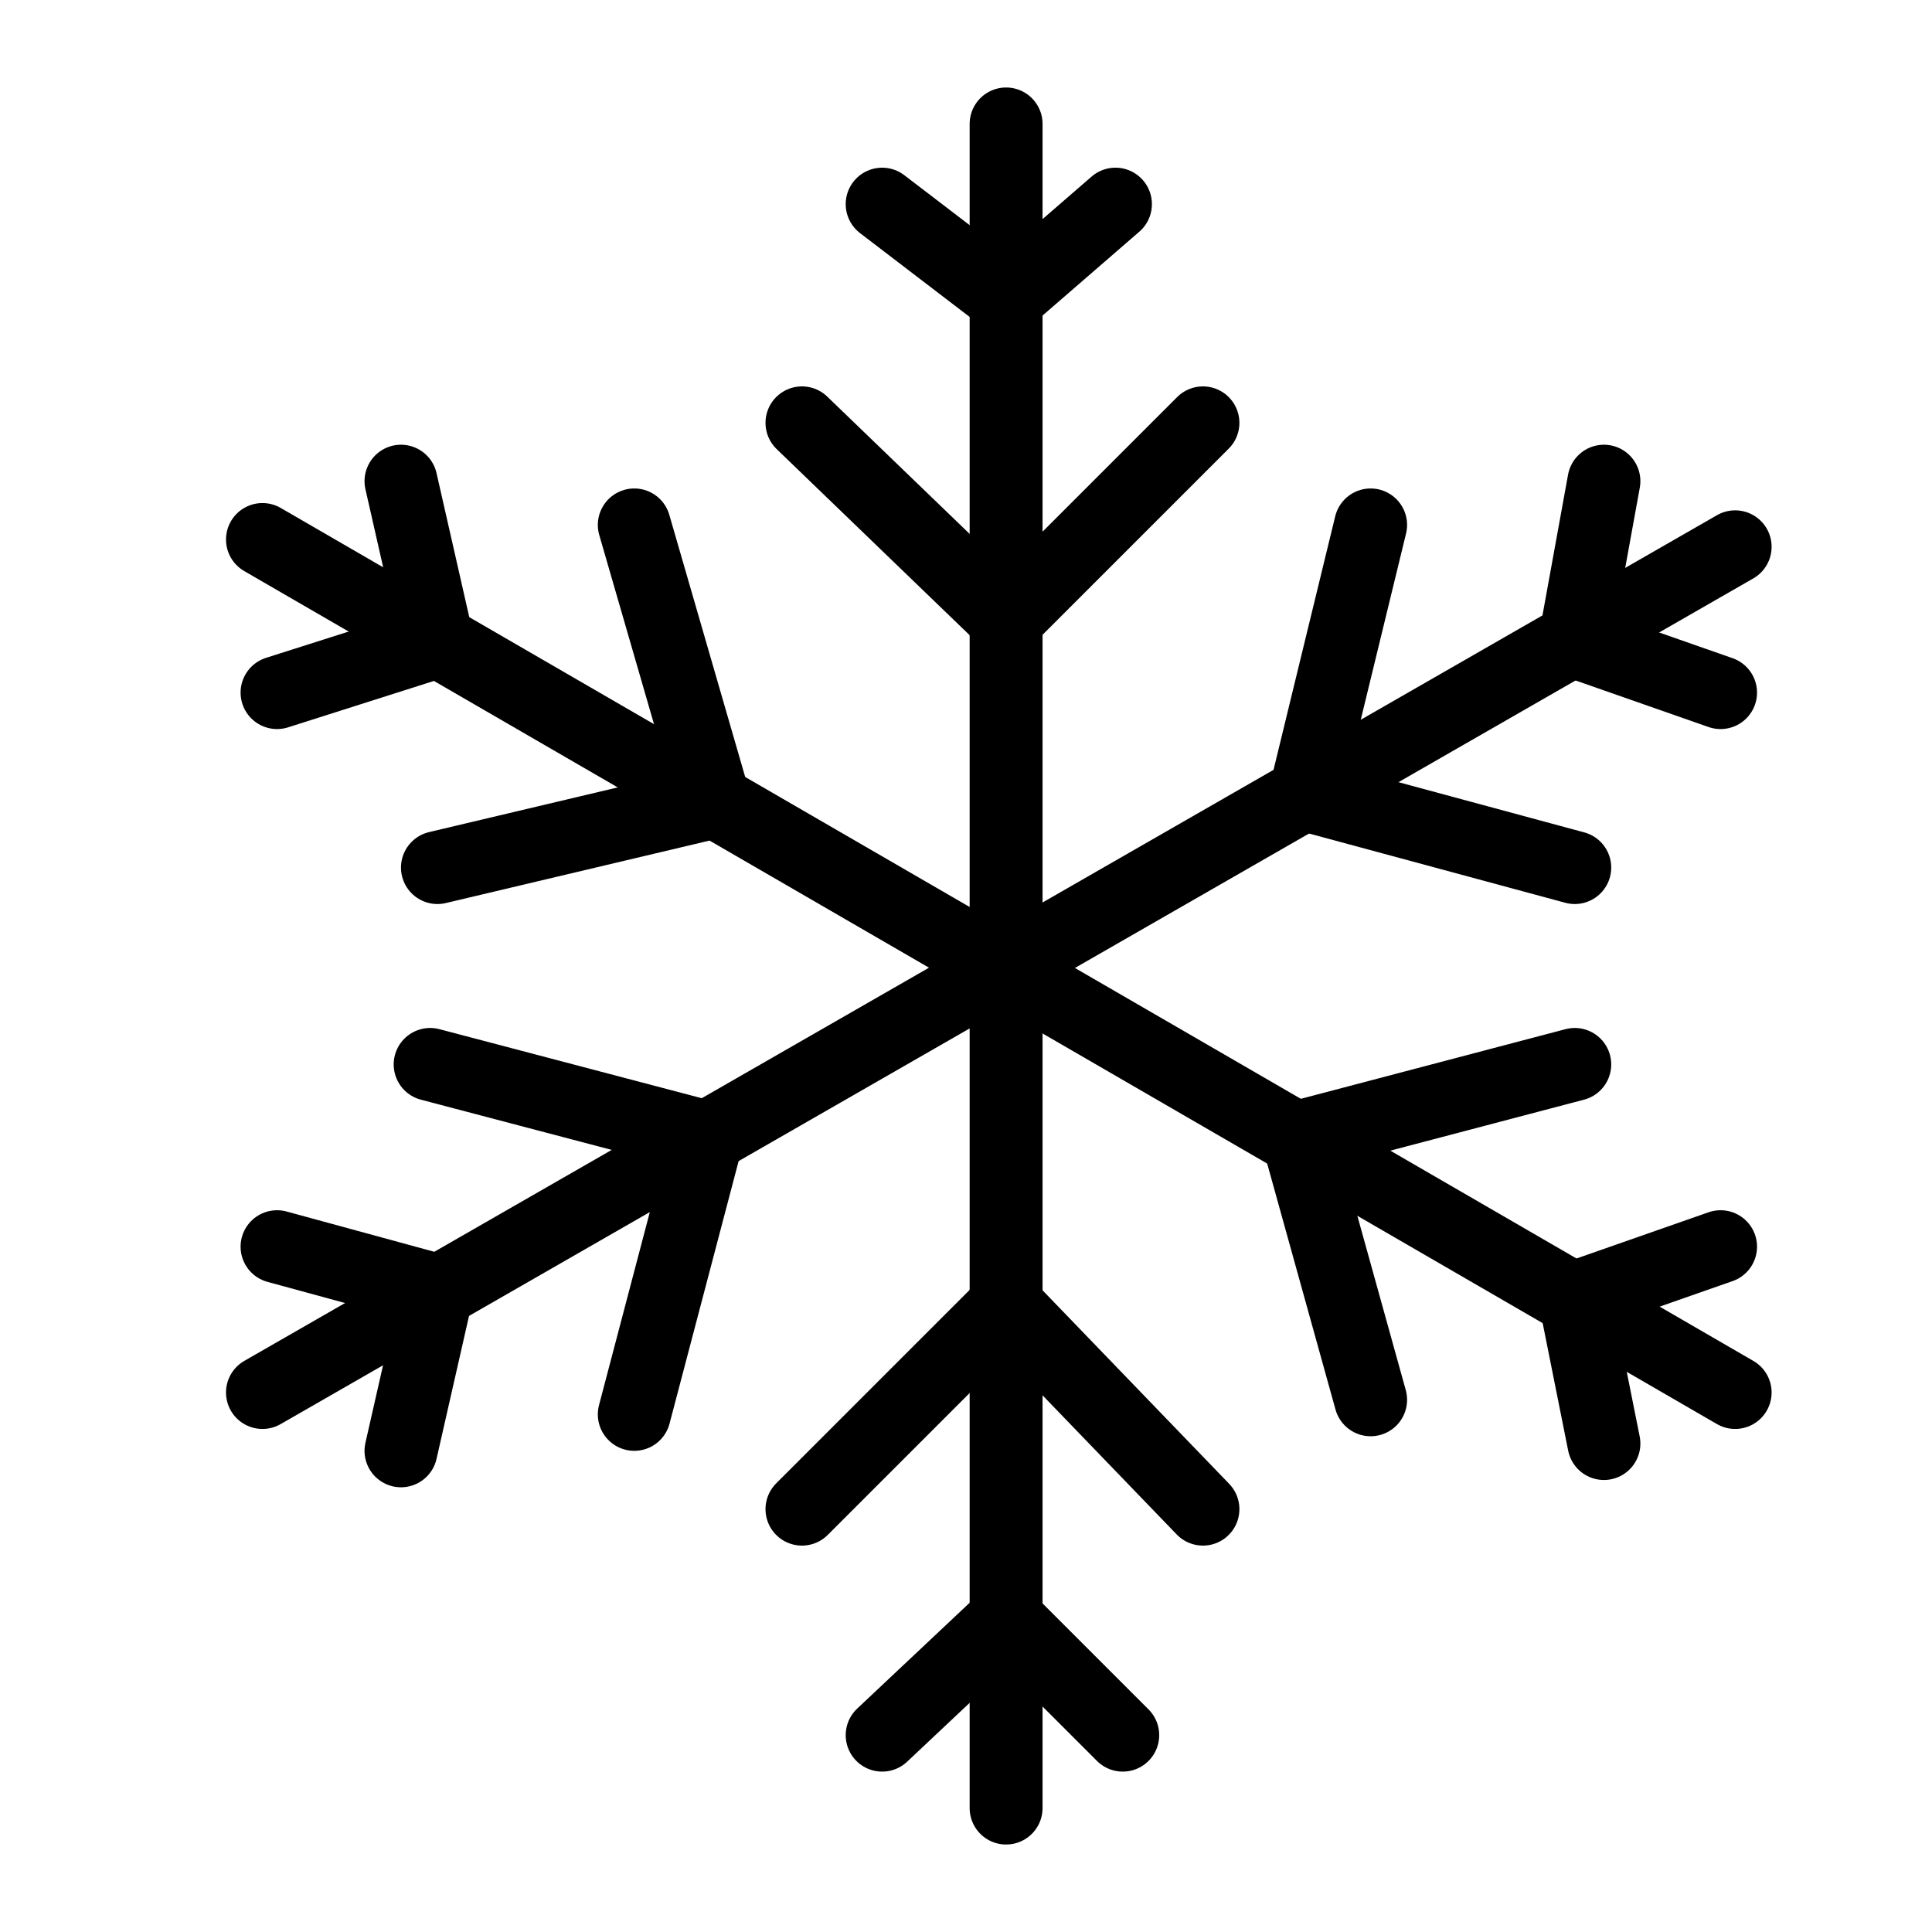 <svg viewBox="0 0 26.5 26.5" version="1.1" xmlns="http://www.w3.org/2000/svg" id="a">
  
  <defs>
    <style>
      .st0 {
        fill: none;
        stroke: #000;
        stroke-linecap: round;
        stroke-linejoin: round;
      }
    </style>
  </defs>
  <line y2="24.8" x2="13.8" y1="1.7" x1="13.8" class="st0"></line>
  <line y2="7.5" x2="23.8" y1="19.1" x1="3.6" class="st0"></line>
  <line y2="19.1" x2="23.8" y1="7.4" x1="3.6" class="st0"></line>
  <polyline points="12.1 2.8 13.8 4.1 15.3 2.8" class="st0"></polyline>
  <polyline points="11 5.8 13.8 8.5 16.5 5.8" class="st0"></polyline>
  <polyline points="22 6.6 21.6 8.8 23.6 9.5" class="st0"></polyline>
  <polyline points="18.8 7.2 17.9 10.9 21.6 11.9" class="st0"></polyline>
  <polyline points="22 19.8 21.6 17.8 23.6 17.1" class="st0"></polyline>
  <polyline points="21.6 14.6 17.8 15.6 18.8 19.2" class="st0"></polyline>
  <polyline points="8.7 7.2 9.8 11 6 11.9" class="st0"></polyline>
  <polyline points="3.8 9.5 6 8.8 5.5 6.6" class="st0"></polyline>
  <polyline points="3.8 17.1 6 17.7 5.5 19.9" class="st0"></polyline>
  <polyline points="5.9 14.6 9.7 15.6 8.7 19.4" class="st0"></polyline>
  <polyline points="11 20.7 13.8 17.9 16.5 20.7" class="st0"></polyline>
  <polyline points="12.1 23.8 13.8 22.2 15.4 23.8" class="st0"></polyline>
</svg>
